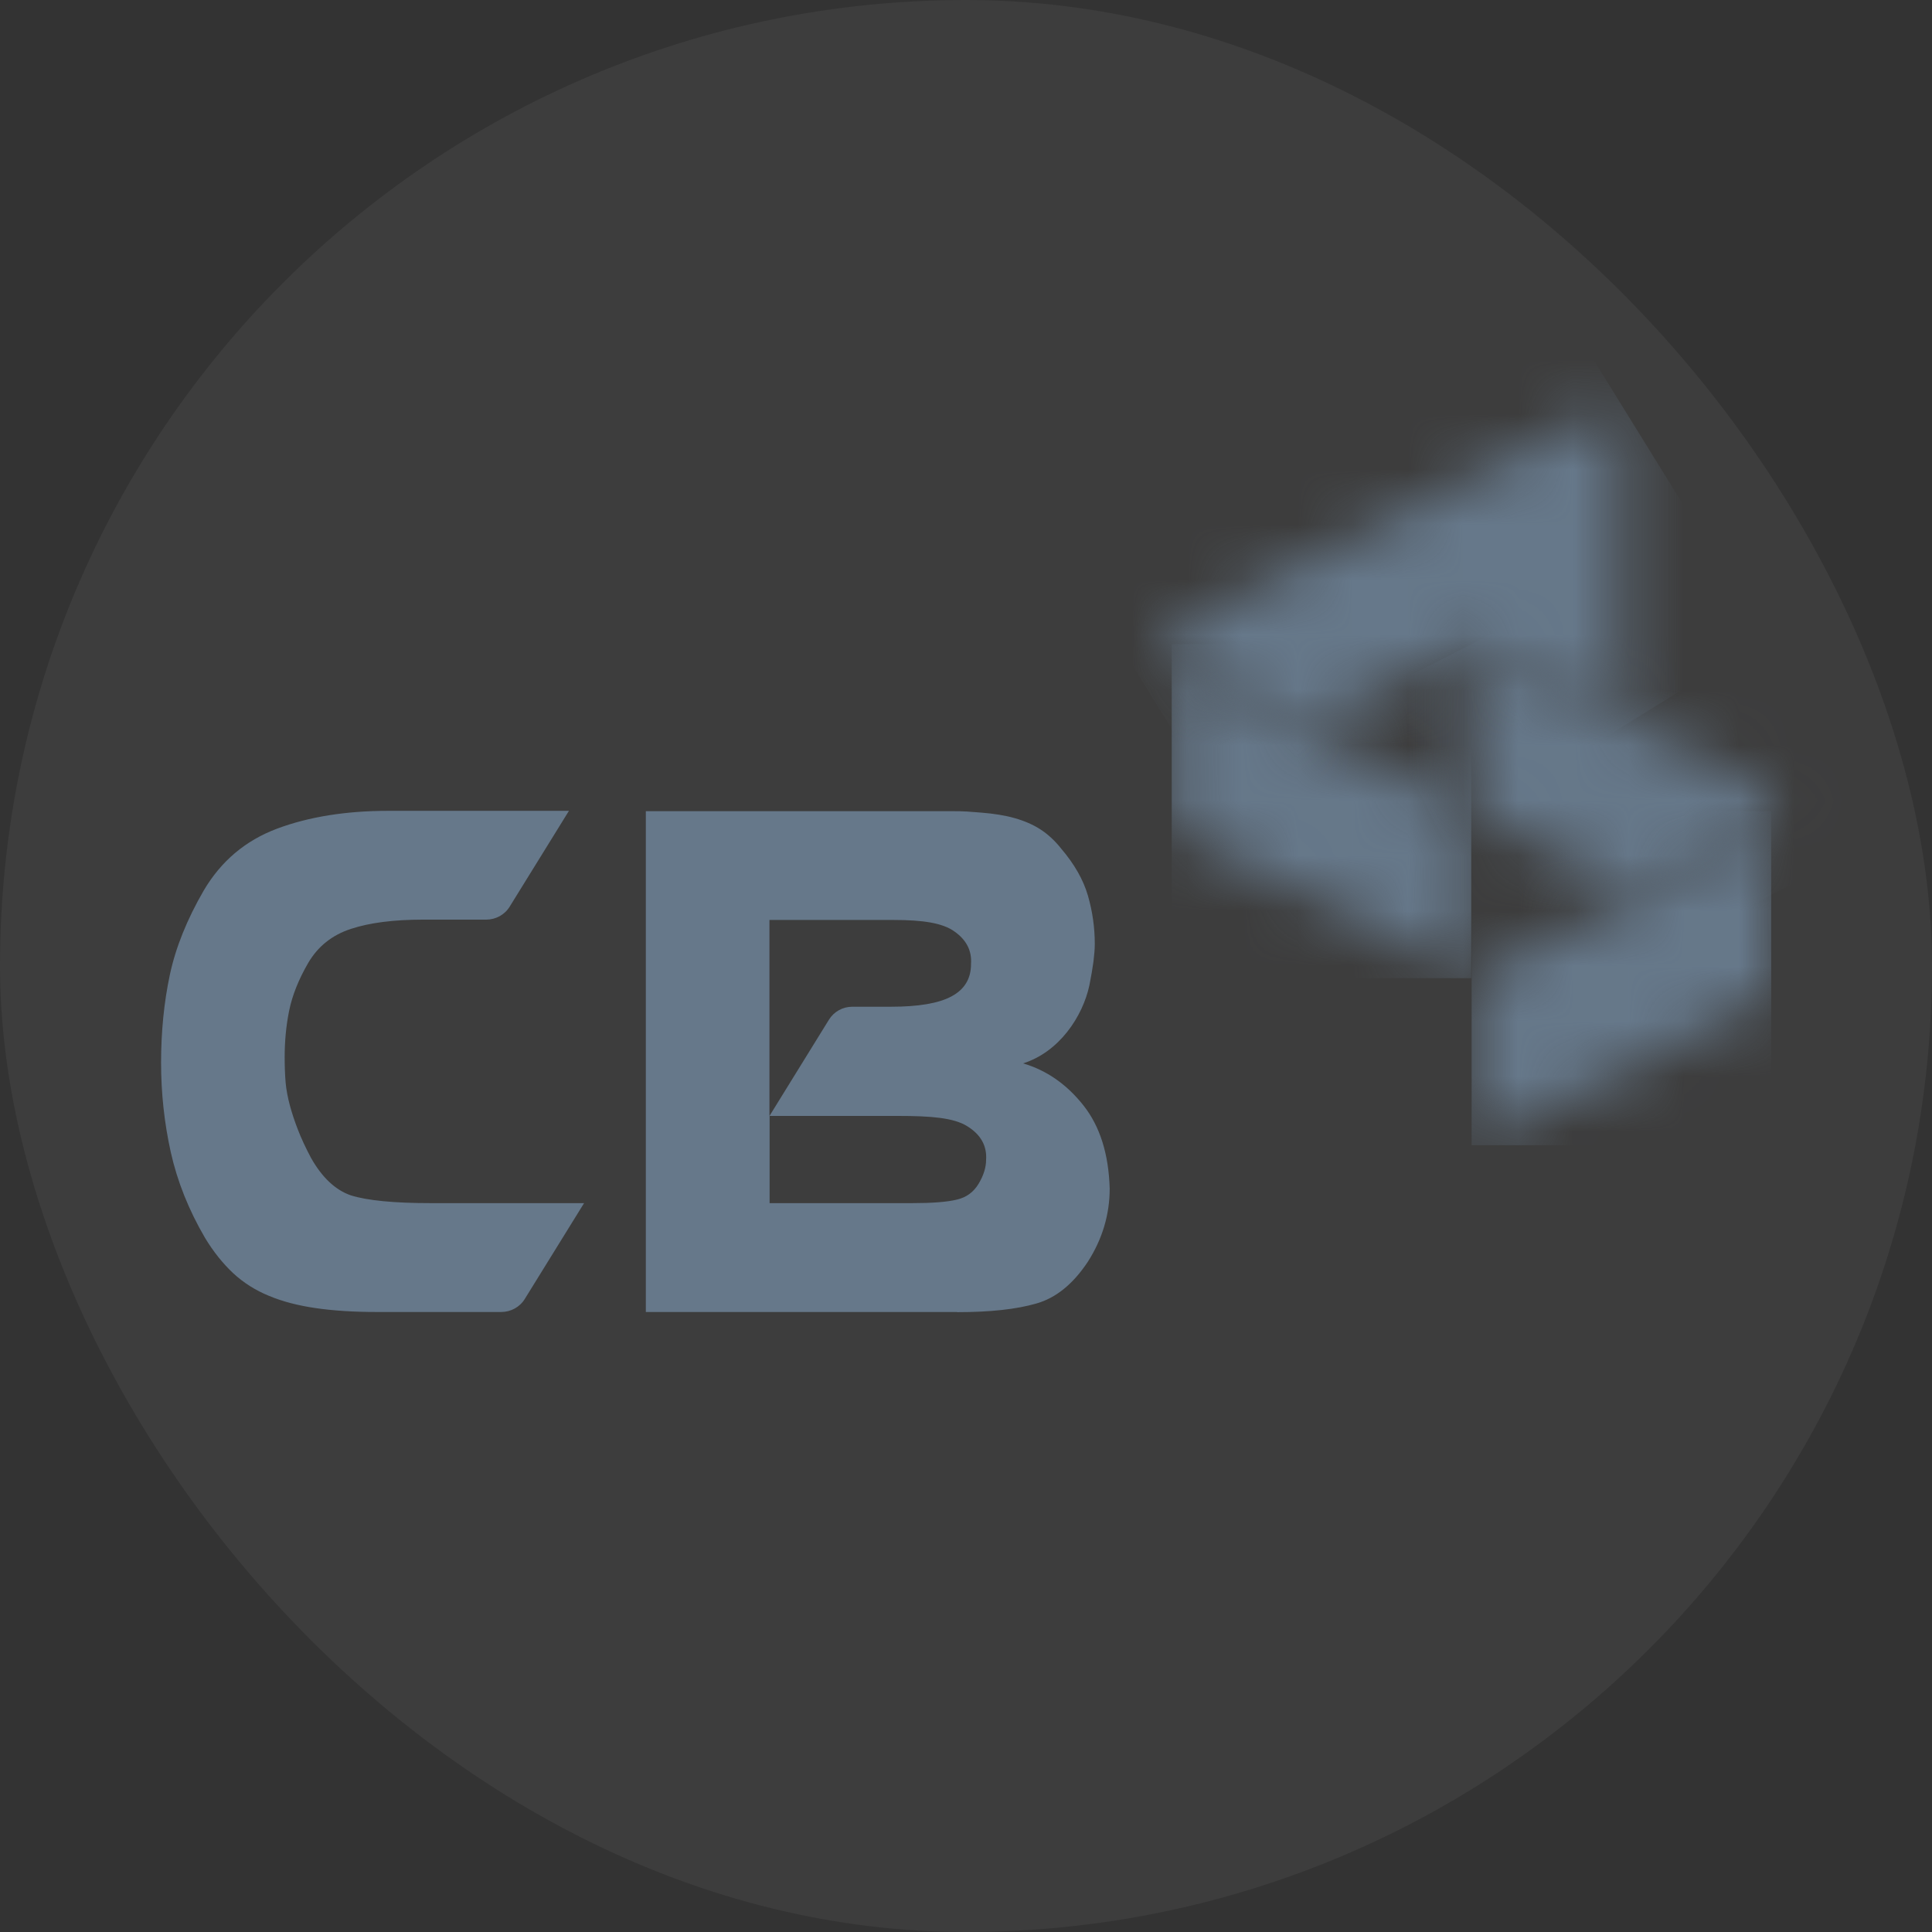 <svg width="35" height="35" viewBox="0 0 35 35" fill="none" xmlns="http://www.w3.org/2000/svg">
<rect x="0" y="0" width="35" height="35" fill="#333333" stroke="none"/>
<rect width="35" height="35" rx="17.5" fill="white" fill-opacity="0.05"/>
<mask id="mask0_4343_58279" style="mask-type:luminance" maskUnits="userSpaceOnUse" x="21" y="11" width="6" height="7">
<path d="M21.23 11.67V14.696C21.23 14.881 21.332 15.058 21.509 15.146L26.656 17.72V14.693L23.63 13.18L21.506 12.12C21.329 12.031 21.23 11.852 21.227 11.667L21.23 11.67Z" fill="white"/>
</mask>
<g mask="url(#mask0_4343_58279)">
<path d="M26.653 11.67H21.227V17.72H26.653V11.67Z" fill="#66788A"/>
</g>
<mask id="mask1_4343_58279" style="mask-type:luminance" maskUnits="userSpaceOnUse" x="26" y="11" width="7" height="6">
<path d="M26.66 14.696L29.686 16.209L31.811 15.149C31.987 15.06 32.09 14.881 32.09 14.696C32.09 14.62 32.072 14.543 32.037 14.47C31.987 14.373 31.911 14.294 31.811 14.244L26.663 11.67V14.696H26.66Z" fill="white"/>
</mask>
<g mask="url(#mask1_4343_58279)">
<path d="M30.97 9.474L24.826 12.604L27.781 18.403L33.925 15.273L30.97 9.474Z" fill="#66788A"/>
</g>
<mask id="mask2_4343_58279" style="mask-type:luminance" maskUnits="userSpaceOnUse" x="26" y="14" width="7" height="7">
<path d="M32.09 14.697C32.09 14.882 31.987 15.062 31.811 15.15L29.686 16.21L26.66 17.724V20.75L31.808 18.176C31.984 18.088 32.087 17.909 32.087 17.724V14.697H32.09Z" fill="white"/>
</mask>
<g mask="url(#mask2_4343_58279)">
<path d="M32.087 14.697H26.66V20.747H32.087V14.697Z" fill="#66788A"/>
</g>
<mask id="mask3_4343_58279" style="mask-type:luminance" maskUnits="userSpaceOnUse" x="21" y="7" width="9" height="7">
<path d="M26.653 8.644L21.506 11.217C21.409 11.267 21.329 11.347 21.279 11.444C21.244 11.517 21.227 11.593 21.227 11.67C21.227 11.855 21.329 12.034 21.506 12.122L23.63 13.183L26.656 11.67L29.362 13.024V7.292L26.656 8.644H26.653Z" fill="white"/>
</mask>
<g mask="url(#mask3_4343_58279)">
<path d="M27.098 3.658L18.582 8.93L23.472 16.829L31.988 11.557L27.098 3.658Z" fill="#66788A"/>
</g>
<path fill-rule="evenodd" clip-rule="evenodd" d="M13.942 20.213V21.796H16.524C16.883 21.796 17.153 21.776 17.335 21.732C17.509 21.691 17.638 21.596 17.729 21.444C17.82 21.291 17.864 21.147 17.864 21.012C17.882 20.756 17.764 20.55 17.52 20.401C17.274 20.248 16.859 20.216 16.269 20.216H13.945L13.942 20.213ZM13.942 20.213L15.017 18.473C15.108 18.326 15.267 18.238 15.44 18.238H16.137C16.636 18.238 17.003 18.177 17.238 18.05C17.473 17.924 17.591 17.73 17.591 17.465C17.608 17.225 17.509 17.028 17.291 16.875C17.077 16.719 16.709 16.666 16.195 16.666H13.939V20.213H13.942ZM17.341 23.768H11.7V14.695H17.218C17.503 14.695 17.544 14.704 17.773 14.721C18.002 14.739 18.205 14.771 18.381 14.821C18.558 14.871 18.716 14.939 18.851 15.027C18.986 15.115 19.113 15.232 19.227 15.377C19.465 15.656 19.627 15.941 19.709 16.226C19.792 16.514 19.833 16.804 19.833 17.101C19.833 17.192 19.824 17.298 19.809 17.421C19.792 17.545 19.768 17.686 19.736 17.847C19.615 18.415 19.189 19.058 18.534 19.264C18.963 19.39 19.327 19.646 19.627 20.025C19.927 20.404 20.085 20.906 20.103 21.532C20.103 22.002 19.971 22.446 19.706 22.86C19.439 23.262 19.128 23.515 18.772 23.615C18.416 23.718 17.941 23.771 17.338 23.771L17.341 23.768ZM7.813 21.796H10.581L9.508 23.53C9.417 23.68 9.253 23.768 9.079 23.768H6.82C6.403 23.768 6.035 23.744 5.715 23.697C5.395 23.65 5.113 23.577 4.869 23.474C4.625 23.374 4.408 23.236 4.222 23.063C4.037 22.889 3.867 22.678 3.714 22.425C3.417 21.917 3.212 21.4 3.094 20.874C2.977 20.345 2.918 19.804 2.918 19.249C2.918 18.694 2.971 18.156 3.077 17.659C3.182 17.166 3.388 16.655 3.691 16.132C4.005 15.6 4.446 15.227 5.019 15.012C5.592 14.798 6.264 14.689 7.034 14.689H10.307L9.235 16.422C9.144 16.572 8.982 16.66 8.806 16.66H7.663C7.131 16.66 6.696 16.716 6.356 16.828C6.015 16.94 5.759 17.145 5.583 17.445C5.409 17.745 5.295 18.032 5.239 18.306C5.183 18.579 5.157 18.861 5.157 19.155C5.157 19.322 5.163 19.472 5.174 19.607C5.186 19.742 5.213 19.881 5.251 20.025C5.289 20.166 5.339 20.316 5.398 20.468C5.457 20.621 5.536 20.791 5.633 20.974C5.833 21.329 6.074 21.558 6.356 21.655C6.655 21.749 7.14 21.796 7.81 21.796H7.813Z" fill="#66788A"/>
</svg>
